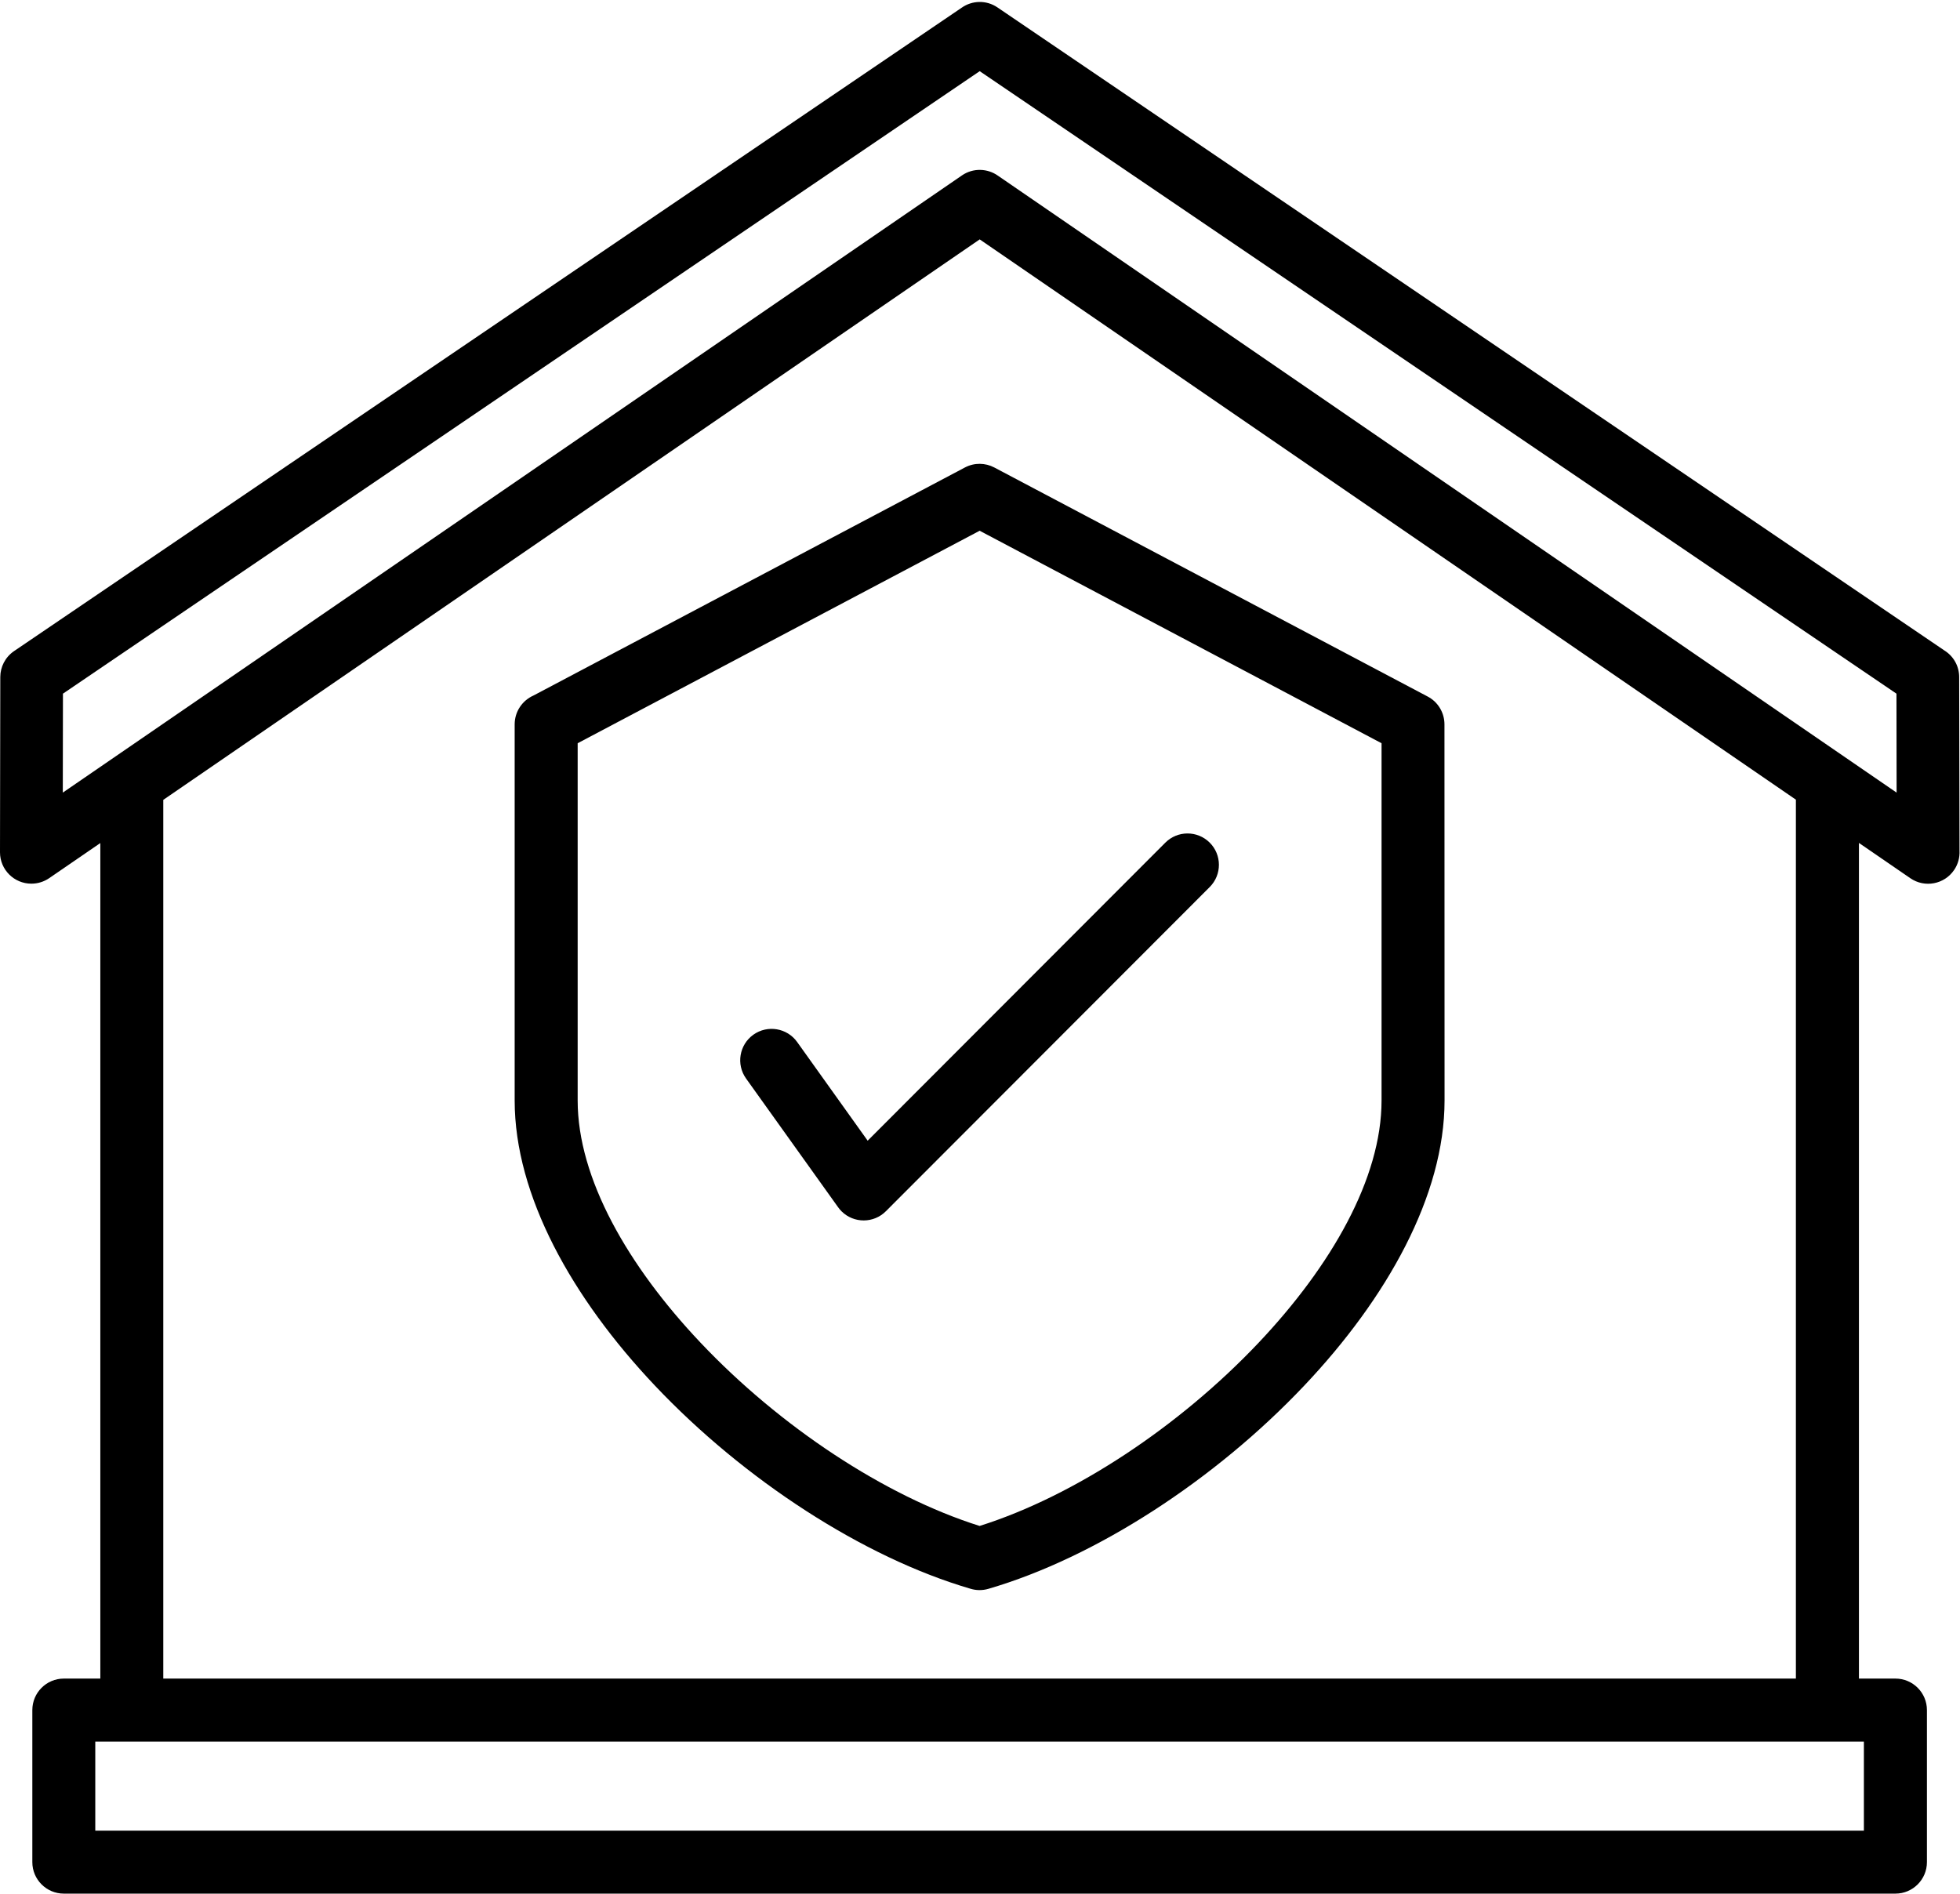 <?xml version="1.0" encoding="UTF-8"?><svg xmlns="http://www.w3.org/2000/svg" xmlns:xlink="http://www.w3.org/1999/xlink" height="386.6" preserveAspectRatio="xMidYMid meet" version="1.0" viewBox="0.0 -0.4 400.1 386.6" width="400.1" zoomAndPan="magnify"><g id="change1_1"><path d="M108.9,141.59c-2.26,1-3.84,3.26-3.84,5.89v76.79c0,19.4,11.74,40.35,28.63,58.2c18.16,19.2,42.51,35.07,64.42,41.47 c1.15,0.35,2.4,0.38,3.64,0.02c21.93-6.39,46.32-22.27,64.5-41.5c16.89-17.85,28.63-38.8,28.63-58.2l-0.02-76.79 c0-2.3-1.25-4.53-3.42-5.67l-88.48-46.77c-1.81-0.95-4.04-1.02-5.98,0L108.9,141.59z M282.02,151.33v72.93 c0,15.92-10.28,33.78-25.06,49.42c-16.2,17.13-37.61,31.33-56.99,37.44c-19.38-6.11-40.79-20.31-56.99-37.44 c-14.78-15.63-25.06-33.5-25.06-49.42v-72.93l82.06-43.38L282.02,151.33z M152.29,219.77c-2.05-2.88-1.38-6.89,1.5-8.94 c2.88-2.05,6.89-1.38,8.94,1.5l14.39,20.14l60.75-60.83h0c2.49-2.51,6.55-2.52,9.06-0.03c2.51,2.49,2.52,6.55,0.03,9.06 l-66.11,66.19c-2.49,2.51-6.55,2.52-9.06,0.03c-0.26-0.26-0.5-0.54-0.7-0.83L152.29,219.77z M399.93,137.82 c0-2.28-1.19-4.28-2.99-5.41L203.59,1.1c-2.26-1.53-5.15-1.42-7.26,0.06L2.87,132.52c-1.82,1.24-2.81,3.25-2.81,5.3L0,173.6 c0,3.53,2.87,6.4,6.4,6.4c1.34,0,2.58-0.41,3.62-1.11l10.46-7.18v170.57h-7.45c-3.55,0-6.43,2.88-6.43,6.43v31.04 c0,3.55,2.88,6.43,6.43,6.43h373.89c3.55,0,6.43-2.88,6.43-6.43v-31.04c0-3.55-2.88-6.43-6.43-6.43h-7.45V171.68l10.51,7.22h0 c2.92,2,6.92,1.24,8.91-1.68c0.83-1.21,1.18-2.61,1.11-3.97L399.93,137.82z M380.48,373.32H19.45v-18.18h7.45h346.13h7.45V373.32z M366.6,342.28H33.33V162.89L199.99,48.47L366.6,162.85V342.28z M203.73,35.48L203.73,35.48c-2.13-1.52-5.07-1.64-7.35-0.08 L12.82,161.41l0.03-20.2L199.99,14.13l187.14,127.08l0.03,20.2L203.73,35.48z"/></g></svg>